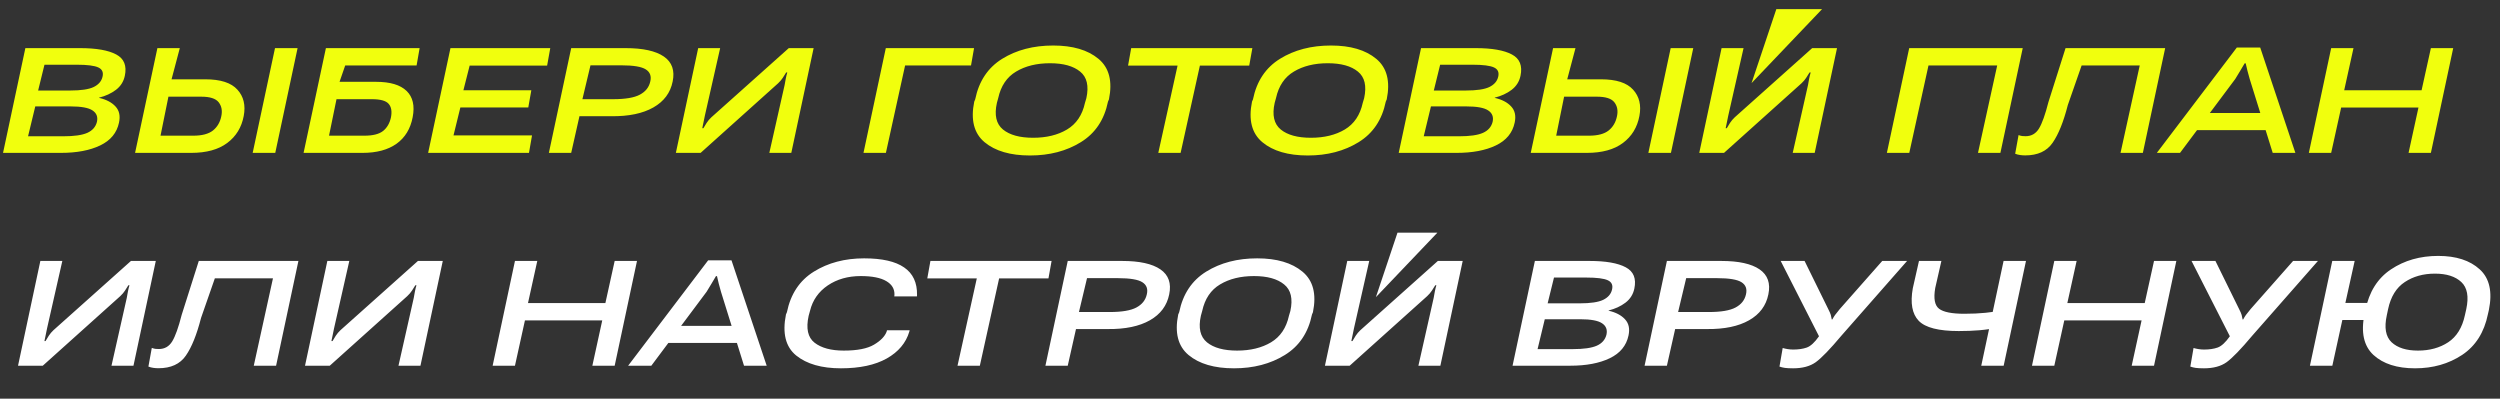 <svg width="834" height="133" viewBox="0 0 834 133" fill="none" xmlns="http://www.w3.org/2000/svg">
<rect x="0" y="0" width="834" height="133" fill="#333333" stroke="none"/>
<path d="M1.014 51L8.461 16.054H26.688C32.116 16.054 36.144 16.759 38.771 18.169C41.398 19.56 42.354 21.936 41.64 25.298C41.234 27.229 40.239 28.794 38.655 29.992C37.09 31.17 35.226 32.03 33.062 32.571V32.658C35.458 33.199 37.283 34.155 38.539 35.526C39.795 36.879 40.181 38.675 39.698 40.916C38.983 44.316 36.897 46.847 33.439 48.508C30.001 50.169 25.615 51 20.284 51H1.014ZM9.359 45.465H21.124C24.717 45.465 27.373 45.089 29.093 44.335C30.831 43.563 31.913 42.336 32.338 40.655C32.705 39.013 32.222 37.748 30.889 36.859C29.576 35.951 27.122 35.497 23.529 35.497H11.765L9.359 45.465ZM12.721 30.195H23.442C27.016 30.195 29.614 29.808 31.237 29.036C32.86 28.244 33.845 27.113 34.193 25.645C34.56 24.158 34.106 23.115 32.831 22.516C31.556 21.898 29.131 21.589 25.558 21.589H14.836L12.721 30.195ZM52.506 16.054H59.982L57.229 26.457H68.501C73.562 26.457 77.126 27.606 79.193 29.905C81.28 32.184 81.985 35.111 81.309 38.685C80.594 42.49 78.759 45.494 75.803 47.697C72.867 49.899 68.858 51 63.778 51H45.059L52.506 16.054ZM56.186 32.252L53.549 45.263H64.473C67.409 45.263 69.602 44.683 71.051 43.524C72.5 42.365 73.427 40.771 73.833 38.743C74.219 36.927 73.929 35.391 72.963 34.136C71.998 32.88 70.056 32.252 67.139 32.252H56.186ZM84.293 51H91.827L99.274 16.054H91.74L84.293 51ZM101.274 51L108.721 16.054H139.987L138.972 21.849H115.154L113.27 27.297H125.469C130.163 27.297 133.554 28.311 135.64 30.34C137.726 32.349 138.403 35.266 137.668 39.091C136.934 42.954 135.138 45.91 132.279 47.957C129.42 49.986 125.643 51 120.949 51H101.274ZM112.256 33.092L109.764 45.263H121.586C124.387 45.263 126.454 44.741 127.787 43.698C129.12 42.635 129.999 41.119 130.424 39.148C130.811 37.159 130.55 35.652 129.642 34.628C128.753 33.604 126.899 33.092 124.078 33.092H112.256ZM142.826 51L150.273 16.054H183.568L182.524 21.878H156.677L154.591 30.108H177.251L176.236 35.845H153.577L151.288 45.176H177.482L176.468 51H142.826ZM183.104 51L190.551 16.054H208.69C214.486 16.054 218.745 16.991 221.469 18.865C224.193 20.739 225.169 23.52 224.396 27.21C223.642 30.958 221.498 33.836 217.963 35.845C214.428 37.854 209.763 38.83 203.967 38.772H193.304L190.551 51H183.104ZM194.289 33.092H204.547C208.603 33.092 211.569 32.59 213.443 31.586C215.336 30.581 216.495 29.132 216.92 27.239C217.364 25.423 216.872 24.061 215.442 23.153C214.032 22.245 211.308 21.791 207.271 21.791H196.984L194.289 33.092ZM263.978 51H256.647L261.747 28.369C261.843 27.751 261.969 27.056 262.124 26.283C262.278 25.491 262.452 24.786 262.645 24.168H262.268C261.901 24.766 261.525 25.365 261.138 25.964C260.752 26.563 260.23 27.172 259.574 27.79L233.726 51H225.468L232.915 16.054H240.246L235.146 38.569C235.03 39.187 234.885 39.892 234.712 40.684C234.538 41.457 234.393 42.152 234.277 42.771H234.654C234.943 42.268 235.301 41.679 235.726 41.003C236.17 40.327 236.692 39.709 237.29 39.148L263.138 16.054H271.425L263.978 51ZM288.058 51L295.505 16.054H324.945L323.931 21.849H301.938L295.534 51H288.058ZM325.003 33.904L325.322 33.15C326.558 27.084 329.562 22.574 334.334 19.618C339.105 16.663 344.775 15.185 351.343 15.185C357.853 15.185 362.885 16.663 366.44 19.618C370.014 22.574 371.182 27.084 369.946 33.15L369.627 33.904C368.391 39.969 365.368 44.48 360.557 47.436C355.767 50.392 350.116 51.869 343.606 51.869C337.057 51.869 332.006 50.392 328.451 47.436C324.916 44.48 323.767 39.969 325.003 33.904ZM332.566 34.309C331.658 38.386 332.334 41.351 334.594 43.205C336.855 45.041 340.206 45.958 344.649 45.958C349.092 45.958 352.859 45.041 355.95 43.205C359.06 41.351 361.06 38.386 361.948 34.309L362.412 32.745C363.301 28.669 362.605 25.713 360.326 23.878C358.065 22.023 354.714 21.096 350.271 21.096C345.828 21.096 342.061 22.023 338.97 23.878C335.879 25.713 333.889 28.669 333.001 32.745L332.566 34.309ZM376.321 21.878L377.364 16.054H417.787L416.743 21.878H400.285L393.852 51H386.405L392.838 21.878H376.321ZM417.671 33.904L417.989 33.15C419.226 27.084 422.23 22.574 427.001 19.618C431.773 16.663 437.442 15.185 444.01 15.185C450.521 15.185 455.553 16.663 459.107 19.618C462.681 22.574 463.85 27.084 462.614 33.15L462.295 33.904C461.058 39.969 458.035 44.48 453.225 47.436C448.434 50.392 442.784 51.869 436.274 51.869C429.725 51.869 424.673 50.392 421.119 47.436C417.584 44.48 416.434 39.969 417.671 33.904ZM425.234 34.309C424.326 38.386 425.002 41.351 427.262 43.205C429.522 45.041 432.874 45.958 437.317 45.958C441.76 45.958 445.527 45.041 448.618 43.205C451.728 41.351 453.727 38.386 454.616 34.309L455.08 32.745C455.968 28.669 455.273 25.713 452.993 23.878C450.733 22.023 447.381 21.096 442.938 21.096C438.495 21.096 434.728 22.023 431.637 23.878C428.547 25.713 426.557 28.669 425.668 32.745L425.234 34.309ZM466.612 51L474.059 16.054H492.286C497.714 16.054 501.742 16.759 504.369 18.169C506.996 19.56 507.952 21.936 507.238 25.298C506.832 27.229 505.837 28.794 504.253 29.992C502.688 31.17 500.824 32.03 498.661 32.571V32.658C501.056 33.199 502.882 34.155 504.137 35.526C505.393 36.879 505.779 38.675 505.296 40.916C504.581 44.316 502.495 46.847 499.037 48.508C495.599 50.169 491.214 51 485.882 51H466.612ZM474.958 45.465H486.722C490.315 45.465 492.971 45.089 494.691 44.335C496.429 43.563 497.511 42.336 497.936 40.655C498.303 39.013 497.82 37.748 496.487 36.859C495.174 35.951 492.72 35.497 489.127 35.497H477.363L474.958 45.465ZM478.319 30.195H489.04C492.614 30.195 495.212 29.808 496.835 29.036C498.458 28.244 499.443 27.113 499.791 25.645C500.158 24.158 499.704 23.115 498.429 22.516C497.154 21.898 494.729 21.589 491.156 21.589H480.434L478.319 30.195ZM518.104 16.054H525.58L522.827 26.457H534.099C539.16 26.457 542.725 27.606 544.792 29.905C546.878 32.184 547.583 35.111 546.907 38.685C546.192 42.49 544.357 45.494 541.401 47.697C538.465 49.899 534.457 51 529.376 51H510.657L518.104 16.054ZM521.784 32.252L519.147 45.263H530.071C533.008 45.263 535.2 44.683 536.649 43.524C538.098 42.365 539.025 40.771 539.431 38.743C539.817 36.927 539.527 35.391 538.562 34.136C537.596 32.88 535.654 32.252 532.737 32.252H521.784ZM549.891 51H557.425L564.872 16.054H557.338L549.891 51ZM605.382 51H598.051L603.151 28.369C603.247 27.751 603.373 27.056 603.527 26.283C603.682 25.491 603.856 24.786 604.049 24.168H603.672C603.305 24.766 602.929 25.365 602.542 25.964C602.156 26.563 601.634 27.172 600.977 27.79L575.13 51H566.872L574.319 16.054H581.65L576.55 38.569C576.434 39.187 576.289 39.892 576.115 40.684C575.942 41.457 575.797 42.152 575.681 42.771H576.057C576.347 42.268 576.705 41.679 577.13 41.003C577.574 40.327 578.095 39.709 578.694 39.148L604.542 16.054H612.829L605.382 51ZM629.462 51L636.909 16.054H674.781L667.334 51H659.858L666.262 21.849H643.341L636.938 51H629.462ZM689.067 16.054H722.303L714.856 51H707.409L713.813 21.849H694.427L689.82 35.063C688.391 40.646 686.7 44.838 684.749 47.639C682.817 50.44 679.775 51.84 675.621 51.84C675.061 51.84 674.501 51.802 673.941 51.724C673.361 51.647 672.801 51.502 672.26 51.29L673.39 45.06C673.796 45.214 674.192 45.321 674.578 45.379C674.945 45.417 675.332 45.437 675.737 45.437C677.669 45.437 679.157 44.587 680.2 42.886C681.243 41.167 682.296 38.221 683.358 34.049L689.067 16.054ZM719.521 51L746.209 15.851H754.004L765.739 51H758.176L750.497 26.341C750.208 25.375 749.956 24.457 749.744 23.588C749.531 22.719 749.338 21.898 749.164 21.125H748.817C748.353 21.898 747.86 22.728 747.339 23.617C746.837 24.486 746.286 25.394 745.687 26.341L727.258 51H719.521ZM729.721 43.408L733.401 37.7H757.597L759.277 43.408H729.721ZM770.23 51L777.678 16.054H785.125L782.024 30.108H807.842L810.943 16.054H818.39L810.943 51H803.496L806.799 35.874H781.01L777.678 51H770.23Z" fill="#F1FF0D"/>
<path d="M584.322 27.714L592.579 3.057H607.832L584.322 27.714Z" fill="#F1FF0D"/>
<path d="M459 99.129L466.2 77.629H479.5L459 99.129Z" fill="white"/>
<path d="M44.524 122H37.193L42.293 99.369C42.39 98.751 42.515 98.056 42.67 97.283C42.824 96.491 42.998 95.786 43.191 95.168H42.815C42.448 95.766 42.071 96.365 41.684 96.964C41.298 97.563 40.777 98.171 40.12 98.79L14.273 122H6.014L13.461 87.054H20.792L15.692 109.569C15.576 110.187 15.432 110.892 15.258 111.684C15.084 112.457 14.939 113.152 14.823 113.771H15.2C15.49 113.268 15.847 112.679 16.272 112.003C16.716 111.327 17.238 110.709 17.837 110.149L43.684 87.054H51.971L44.524 122ZM66.315 87.054H99.551L92.104 122H84.657L91.061 92.849H71.675L67.068 106.063C65.639 111.646 63.948 115.838 61.997 118.639C60.065 121.44 57.023 122.84 52.87 122.84C52.309 122.84 51.749 122.802 51.189 122.724C50.609 122.647 50.049 122.502 49.508 122.29L50.638 116.06C51.044 116.214 51.44 116.321 51.826 116.379C52.193 116.417 52.58 116.436 52.986 116.436C54.917 116.436 56.405 115.586 57.448 113.887C58.491 112.167 59.544 109.221 60.606 105.049L66.315 87.054ZM140.263 122H132.932L138.032 99.369C138.129 98.751 138.254 98.056 138.409 97.283C138.563 96.491 138.737 95.786 138.93 95.168H138.554C138.187 95.766 137.81 96.365 137.424 96.964C137.037 97.563 136.516 98.171 135.859 98.79L110.012 122H101.753L109.2 87.054H116.531L111.432 109.569C111.316 110.187 111.171 110.892 110.997 111.684C110.823 112.457 110.678 113.152 110.562 113.771H110.939C111.229 113.268 111.586 112.679 112.011 112.003C112.455 111.327 112.977 110.709 113.576 110.149L139.423 87.054H147.71L140.263 122ZM164.343 122L171.79 87.054H179.237L176.137 101.108H201.955L205.055 87.054H212.502L205.055 122H197.608L200.912 106.874H175.122L171.79 122H164.343ZM209.547 122L236.234 86.851H244.029L255.765 122H248.202L240.523 97.341C240.233 96.375 239.982 95.457 239.769 94.588C239.557 93.719 239.364 92.898 239.19 92.125H238.842C238.379 92.898 237.886 93.728 237.364 94.617C236.862 95.486 236.312 96.394 235.713 97.341L217.284 122H209.547ZM219.747 114.408L223.427 108.7H247.622L249.303 114.408H219.747ZM262.197 104.904L262.516 104.15C263.753 98.085 266.747 93.574 271.499 90.618C276.251 87.663 281.844 86.185 288.277 86.185C294.265 86.185 298.718 87.199 301.635 89.227C304.571 91.236 306.001 94.308 305.923 98.442L305.894 98.877H298.331L298.389 98.384C298.467 96.413 297.559 94.878 295.666 93.777C293.772 92.656 290.923 92.096 287.117 92.096C282.887 92.096 279.226 93.139 276.135 95.225C273.064 97.312 271.093 100.132 270.224 103.687L269.76 105.367C268.833 109.579 269.49 112.563 271.731 114.321C273.991 116.079 277.236 116.958 281.467 116.958C285.968 116.958 289.329 116.301 291.551 114.988C293.772 113.674 295.183 112.225 295.781 110.641L295.897 110.177H303.46L303.344 110.641C302.224 114.408 299.713 117.393 295.81 119.595C291.908 121.778 286.818 122.869 280.54 122.869C274.107 122.869 269.123 121.44 265.588 118.581C262.072 115.702 260.942 111.143 262.197 104.904ZM309.343 92.878L310.386 87.054H350.808L349.765 92.878H333.306L326.874 122H319.427L325.859 92.878H309.343ZM348.751 122L356.198 87.054H374.337C380.133 87.054 384.392 87.991 387.116 89.865C389.84 91.739 390.816 94.52 390.043 98.21C389.289 101.958 387.145 104.836 383.61 106.845C380.075 108.854 375.41 109.83 369.614 109.772H358.951L356.198 122H348.751ZM359.936 104.092H370.194C374.25 104.092 377.216 103.59 379.09 102.586C380.983 101.581 382.142 100.132 382.567 98.239C383.011 96.423 382.519 95.061 381.089 94.153C379.679 93.245 376.955 92.791 372.918 92.791H362.631L359.936 104.092ZM393.056 104.904L393.375 104.15C394.611 98.085 397.615 93.574 402.387 90.618C407.158 87.663 412.828 86.185 419.396 86.185C425.906 86.185 430.939 87.663 434.493 90.618C438.067 93.574 439.236 98.085 437.999 104.15L437.681 104.904C436.444 110.97 433.421 115.48 428.611 118.436C423.82 121.391 418.17 122.869 411.659 122.869C405.111 122.869 400.059 121.391 396.505 118.436C392.969 115.48 391.82 110.97 393.056 104.904ZM400.619 105.309C399.711 109.385 400.388 112.351 402.648 114.205C404.908 116.04 408.26 116.958 412.703 116.958C417.146 116.958 420.913 116.04 424.004 114.205C427.114 112.351 429.113 109.385 430.002 105.309L430.465 103.745C431.354 99.669 430.659 96.713 428.379 94.878C426.119 93.023 422.767 92.096 418.324 92.096C413.881 92.096 410.114 93.023 407.023 94.878C403.932 96.713 401.943 99.669 401.054 103.745L400.619 105.309ZM480.508 122H473.177L478.277 99.369C478.374 98.751 478.499 98.056 478.654 97.283C478.808 96.491 478.982 95.786 479.175 95.168H478.799C478.431 95.766 478.055 96.365 477.668 96.964C477.282 97.563 476.76 98.171 476.104 98.79L450.256 122H441.998L449.445 87.054H456.776L451.676 109.569C451.56 110.187 451.416 110.892 451.242 111.684C451.068 112.457 450.923 113.152 450.807 113.771H451.184C451.473 113.268 451.831 112.679 452.256 112.003C452.7 111.327 453.222 110.709 453.821 110.149L479.668 87.054H487.955L480.508 122ZM504.588 122L512.035 87.054H530.261C535.69 87.054 539.717 87.759 542.345 89.169C544.972 90.56 545.928 92.936 545.213 96.298C544.808 98.229 543.813 99.794 542.229 100.992C540.664 102.17 538.8 103.03 536.636 103.571V103.658C539.031 104.199 540.857 105.155 542.113 106.526C543.368 107.879 543.755 109.675 543.272 111.916C542.557 115.316 540.471 117.847 537.013 119.508C533.574 121.169 529.189 122 523.857 122H504.588ZM512.933 116.465H524.698C528.291 116.465 530.947 116.089 532.666 115.335C534.405 114.563 535.487 113.336 535.912 111.655C536.279 110.013 535.796 108.748 534.463 107.859C533.149 106.951 530.696 106.497 527.103 106.497H515.338L512.933 116.465ZM516.294 101.195H527.016C530.59 101.195 533.188 100.808 534.811 100.036C536.433 99.244 537.418 98.114 537.766 96.645C538.133 95.158 537.679 94.115 536.404 93.516C535.129 92.898 532.705 92.589 529.131 92.589H518.41L516.294 101.195ZM548.632 122L556.079 87.054H574.219C580.014 87.054 584.274 87.991 586.998 89.865C589.721 91.739 590.697 94.52 589.924 98.21C589.171 101.958 587.027 104.836 583.491 106.845C579.956 108.854 575.291 109.83 569.496 109.772H558.832L556.079 122H548.632ZM559.817 104.092H570.075C574.132 104.092 577.097 103.59 578.971 102.586C580.864 101.581 582.023 100.132 582.448 98.239C582.893 96.423 582.4 95.061 580.971 94.153C579.56 93.245 576.836 92.791 572.799 92.791H562.512L559.817 104.092ZM594.705 116.089C595.208 116.243 595.768 116.369 596.386 116.465C597.004 116.562 597.613 116.61 598.212 116.61C599.95 116.61 601.457 116.388 602.732 115.944C604.026 115.48 605.388 114.225 606.818 112.177L594.039 87.054H602.008L609.889 103.078C610.372 104.025 610.662 104.691 610.759 105.078C610.855 105.445 610.961 105.947 611.077 106.584H611.251C611.599 105.947 611.908 105.445 612.178 105.078C612.449 104.711 612.97 104.054 613.743 103.107L627.913 87.054H636.2L614.323 111.945C610.498 116.504 607.629 119.469 605.717 120.841C603.823 122.193 601.312 122.869 598.183 122.869C596.985 122.869 596.058 122.821 595.401 122.724C594.763 122.628 594.174 122.483 593.633 122.29L594.705 116.089ZM645.589 96.095C644.99 99.572 645.415 101.871 646.864 102.991C648.332 104.112 651.142 104.672 655.296 104.672C657.865 104.672 660.212 104.566 662.337 104.353C664.481 104.141 666.635 103.822 668.799 103.397L667.785 109.105C664.829 109.646 662.327 110.004 660.28 110.177C658.232 110.351 655.953 110.438 653.441 110.438C646.738 110.438 642.285 109.299 640.083 107.019C637.881 104.72 637.224 101.098 638.113 96.153L640.17 87.054H647.646L645.589 96.095ZM675.869 87.054L668.422 122H660.946L668.393 87.054H675.869ZM677.869 122L685.316 87.054H692.763L689.662 101.108H715.48L718.581 87.054H726.028L718.581 122H711.134L714.437 106.874H688.648L685.316 122H677.869ZM731.765 116.089C732.268 116.243 732.828 116.369 733.446 116.465C734.064 116.562 734.673 116.61 735.272 116.61C737.01 116.61 738.517 116.388 739.792 115.944C741.086 115.48 742.448 114.225 743.878 112.177L731.099 87.054H739.068L746.949 103.078C747.432 104.025 747.722 104.691 747.818 105.078C747.915 105.445 748.021 105.947 748.137 106.584H748.311C748.659 105.947 748.968 105.445 749.238 105.078C749.509 104.711 750.03 104.054 750.803 103.107L764.973 87.054H773.26L751.383 111.945C747.558 116.504 744.689 119.469 742.777 120.841C740.883 122.193 738.372 122.869 735.243 122.869C734.045 122.869 733.118 122.821 732.461 122.724C731.823 122.628 731.234 122.483 730.693 122.29L731.765 116.089ZM770.594 122L778.041 87.054H785.517L782.417 101.05H793.225L792.211 106.758H781.403L778.07 122H770.594ZM788.792 104.817L789.11 103.426C790.327 97.36 793.167 92.84 797.629 89.865C802.111 86.871 807.366 85.373 813.393 85.373C819.362 85.373 823.979 86.871 827.244 89.865C830.508 92.84 831.523 97.36 830.286 103.426L829.968 104.817C828.731 110.883 825.862 115.413 821.361 118.407C816.86 121.382 811.625 122.869 805.656 122.869C799.648 122.869 795.022 121.382 791.776 118.407C788.55 115.413 787.555 110.883 788.792 104.817ZM796.239 105.165C795.331 109.299 795.862 112.302 797.832 114.176C799.822 116.031 802.758 116.958 806.641 116.958C810.543 116.958 813.905 116.031 816.725 114.176C819.546 112.302 821.4 109.299 822.289 105.165L822.752 103.107C823.641 98.954 823.09 95.95 821.101 94.095C819.111 92.222 816.175 91.285 812.292 91.285C808.409 91.285 805.057 92.222 802.237 94.095C799.416 95.95 797.562 98.954 796.673 103.107L796.239 105.165Z" fill="white"/>
</svg>
